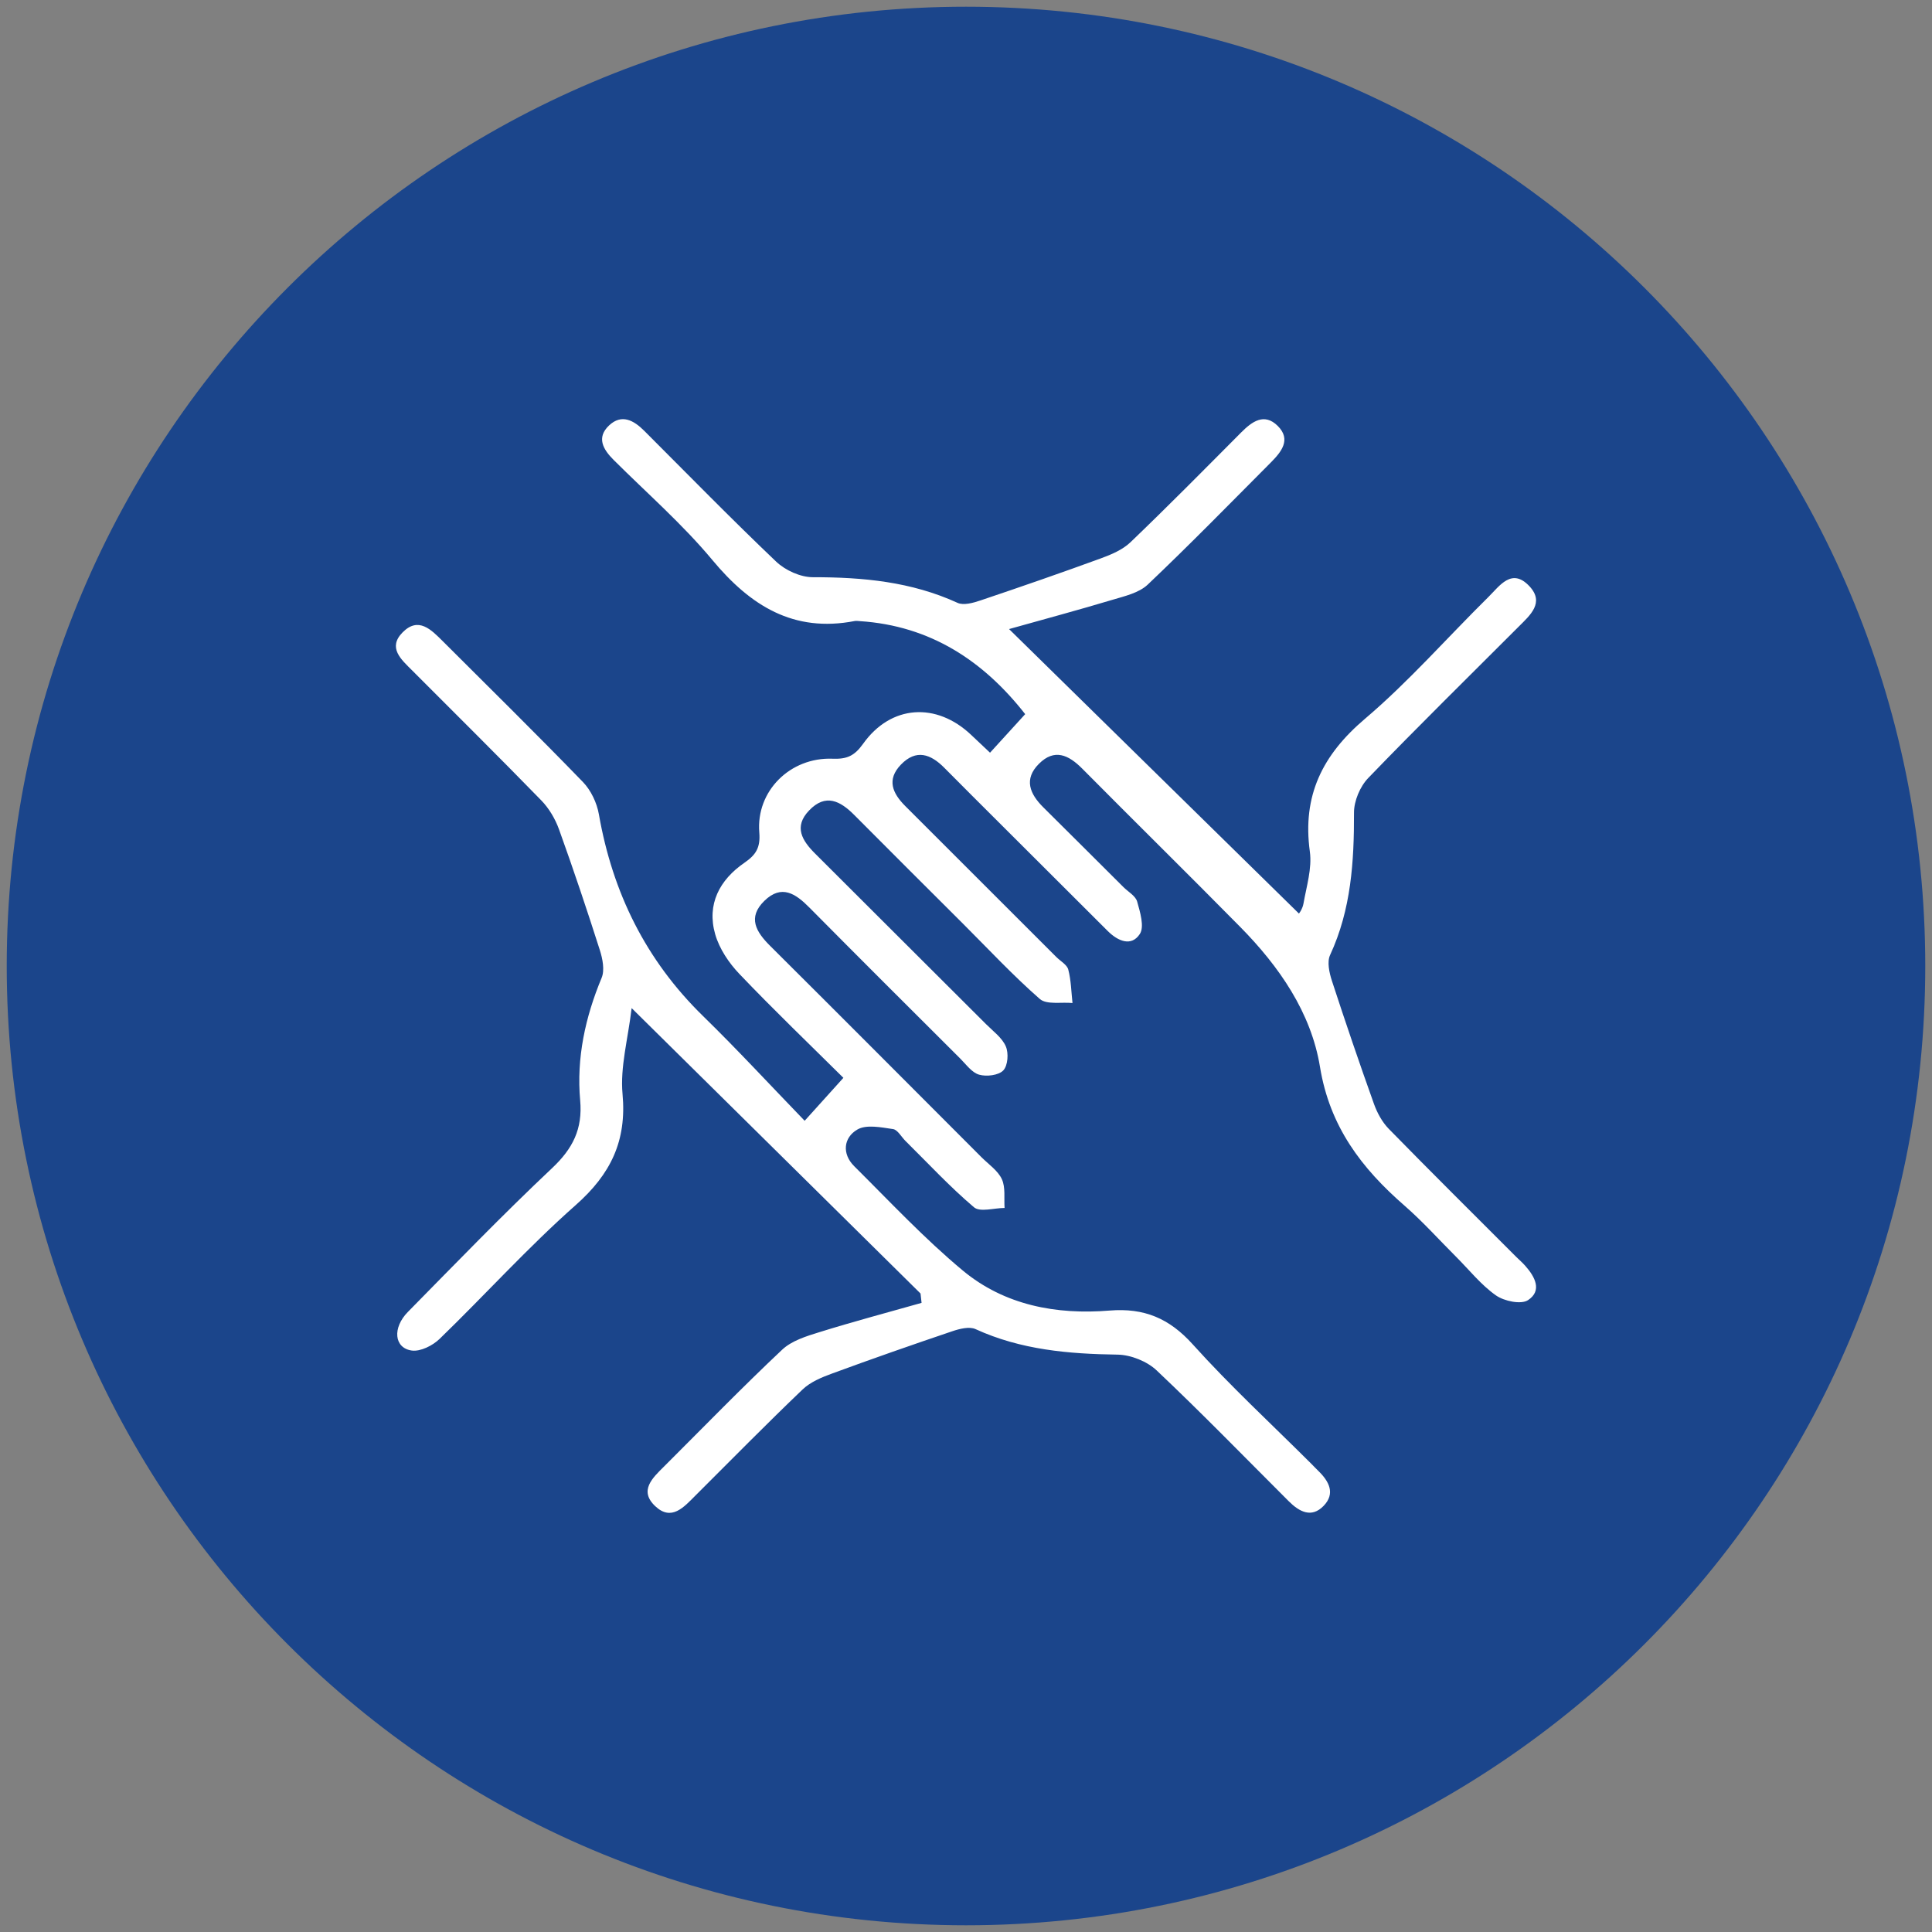 <?xml version="1.0" encoding="utf-8"?>
<!-- Generator: Adobe Illustrator 16.0.0, SVG Export Plug-In . SVG Version: 6.00 Build 0)  -->
<!DOCTYPE svg PUBLIC "-//W3C//DTD SVG 1.1//EN" "http://www.w3.org/Graphics/SVG/1.1/DTD/svg11.dtd">
<svg version="1.1" id="Layer_1" xmlns="http://www.w3.org/2000/svg" xmlns:xlink="http://www.w3.org/1999/xlink" x="0px" y="0px"
	 width="122px" height="122px" viewBox="0 0 122 122" enable-background="new 0 0 122 122" xml:space="preserve">
<rect x="0" y="0" width="122" height="122" fill="#808080" stroke="none"/>
<path fill="#1B458B" d="M61,121.576c33.455,0,60.575-27.121,60.575-60.578c0-33.455-27.12-60.574-60.575-60.574
	S0.425,27.543,0.425,60.998C0.425,94.455,27.545,121.576,61,121.576"/>
<path fill="#FFFFFF" d="M58.129,81.682C52.16,75.785,46.191,69.89,39.886,63.659c-0.23,1.957-0.731,3.72-0.575,5.421
	c0.274,2.97-0.75,5.069-2.96,7.021c-3.006,2.657-5.71,5.657-8.597,8.451c-0.434,0.419-1.201,0.805-1.749,0.731
	c-1.119-0.155-1.242-1.435-0.24-2.447c3.006-3.053,5.984-6.138,9.1-9.074c1.305-1.229,1.933-2.474,1.771-4.275
	c-0.24-2.676,0.319-5.248,1.355-7.737c0.202-0.487,0.063-1.2-0.112-1.75c-0.814-2.554-1.668-5.099-2.577-7.623
	c-0.238-0.662-0.63-1.33-1.12-1.833c-2.692-2.767-5.438-5.481-8.163-8.216c-0.68-0.681-1.554-1.423-0.597-2.394
	c1.004-1.018,1.811-0.167,2.543,0.561c2.956,2.951,5.935,5.881,8.841,8.882c0.51,0.525,0.886,1.321,1.012,2.046
	c0.866,4.946,2.964,9.212,6.581,12.742c2.186,2.133,4.258,4.38,6.413,6.609c0.911-1.009,1.607-1.78,2.446-2.712
	c-2.105-2.087-4.384-4.272-6.563-6.556c-0.667-0.696-1.269-1.594-1.532-2.509c-0.545-1.893,0.276-3.435,1.84-4.512
	c0.734-0.506,1.022-0.956,0.945-1.913c-0.217-2.617,1.95-4.77,4.637-4.661c0.893,0.034,1.371-0.176,1.914-0.938
	c1.76-2.474,4.635-2.651,6.837-0.557c0.377,0.359,0.757,0.714,1.182,1.115c0.752-0.825,1.45-1.592,2.22-2.435
	c-2.626-3.352-5.977-5.583-10.445-5.873c-0.106-0.007-0.216-0.026-0.319-0.007c-3.869,0.749-6.588-0.966-8.988-3.85
	c-1.888-2.268-4.139-4.231-6.236-6.322c-0.668-0.665-1.102-1.414-0.285-2.182c0.793-0.743,1.555-0.319,2.216,0.342
	c2.768,2.767,5.503,5.569,8.336,8.266c0.578,0.548,1.535,0.982,2.316,0.98c3.155-0.003,6.218,0.283,9.132,1.618
	c0.383,0.177,0.997,0.001,1.453-0.153c2.545-0.857,5.083-1.736,7.601-2.656c0.665-0.243,1.375-0.544,1.87-1.02
	c2.367-2.269,4.671-4.602,6.982-6.926c0.693-0.697,1.464-1.259,2.313-0.418c0.872,0.866,0.222,1.647-0.438,2.313
	c-2.576,2.586-5.125,5.198-7.771,7.709c-0.558,0.528-1.468,0.732-2.251,0.966c-2.104,0.632-4.226,1.201-6.505,1.841
	c6.288,6.171,12.295,12.067,18.3,17.96c-0.036,0.074,0.229-0.257,0.291-0.623c0.191-1.088,0.548-2.225,0.403-3.284
	c-0.484-3.529,0.79-6.102,3.481-8.387c2.773-2.355,5.191-5.123,7.79-7.687c0.716-0.707,1.481-1.879,2.599-0.679
	c0.962,1.033,0.043,1.821-0.676,2.54c-3.177,3.181-6.388,6.331-9.506,9.565c-0.517,0.534-0.902,1.45-0.9,2.187
	c0.008,3.094-0.179,6.121-1.511,8.994c-0.201,0.435-0.049,1.117,0.117,1.628c0.848,2.599,1.731,5.188,2.651,7.761
	c0.203,0.571,0.521,1.156,0.938,1.584c2.663,2.723,5.368,5.403,8.06,8.097c0.188,0.187,0.391,0.358,0.564,0.558
	c0.611,0.688,1.077,1.567,0.169,2.163c-0.44,0.289-1.505,0.064-2.024-0.3c-0.938-0.659-1.679-1.599-2.502-2.423
	c-1.087-1.085-2.113-2.232-3.266-3.239c-2.717-2.365-4.729-4.994-5.345-8.773c-0.563-3.434-2.579-6.342-5.038-8.835
	c-3.307-3.353-6.661-6.651-9.975-9.994c-0.862-0.868-1.753-1.285-2.732-0.306c-0.977,0.974-0.577,1.905,0.277,2.752
	c1.691,1.675,3.374,3.358,5.061,5.038c0.3,0.298,0.759,0.551,0.862,0.909c0.187,0.667,0.47,1.592,0.168,2.051
	c-0.537,0.818-1.385,0.445-2.018-0.183c-2.285-2.279-4.568-4.558-6.852-6.836c-1.161-1.159-2.324-2.314-3.476-3.479
	c-0.862-0.871-1.777-1.197-2.74-0.198c-0.917,0.952-0.527,1.812,0.278,2.617c3.183,3.175,6.36,6.354,9.538,9.532
	c0.263,0.263,0.676,0.486,0.754,0.794c0.178,0.681,0.188,1.404,0.266,2.11c-0.701-0.071-1.632,0.121-2.064-0.256
	c-1.707-1.495-3.261-3.166-4.869-4.772c-2.285-2.28-4.572-4.555-6.845-6.843c-0.886-0.893-1.813-1.378-2.852-0.291
	c-0.994,1.035-0.441,1.91,0.383,2.731c3.597,3.583,7.192,7.17,10.783,10.76c0.446,0.449,1.015,0.858,1.252,1.406
	c0.188,0.426,0.132,1.214-0.157,1.519c-0.296,0.313-1.055,0.404-1.522,0.272c-0.457-0.126-0.817-0.638-1.19-1.011
	c-3.182-3.174-6.367-6.346-9.529-9.539c-0.87-0.88-1.759-1.489-2.845-0.43c-1.081,1.054-0.527,1.96,0.361,2.844
	c4.46,4.438,8.902,8.898,13.35,13.351c0.449,0.448,1.034,0.841,1.284,1.384c0.239,0.522,0.128,1.204,0.171,1.816
	c-0.656,0.002-1.549,0.281-1.93-0.042c-1.529-1.296-2.898-2.777-4.327-4.188c-0.263-0.26-0.497-0.711-0.791-0.751
	c-0.749-0.109-1.683-0.304-2.251,0.031c-0.868,0.506-0.986,1.527-0.196,2.313c2.249,2.234,4.425,4.566,6.855,6.587
	c2.637,2.193,5.908,2.805,9.269,2.529c2.185-0.178,3.771,0.489,5.253,2.134c2.368,2.63,4.979,5.038,7.488,7.542
	c0.15,0.149,0.294,0.305,0.445,0.451c0.673,0.654,1.088,1.423,0.333,2.205c-0.769,0.795-1.541,0.369-2.202-0.29
	c-2.769-2.765-5.499-5.575-8.342-8.262c-0.606-0.573-1.625-0.982-2.461-0.997c-3.094-0.044-6.112-0.3-8.979-1.612
	c-0.388-0.177-1.001-0.021-1.457,0.132c-2.543,0.86-5.077,1.745-7.597,2.672c-0.664,0.241-1.375,0.537-1.87,1.012
	c-2.292,2.191-4.516,4.457-6.764,6.697c-0.723,0.722-1.505,1.641-2.535,0.669c-1.05-0.987-0.164-1.791,0.567-2.517
	c2.472-2.465,4.904-4.972,7.444-7.362c0.602-0.569,1.526-0.854,2.353-1.11c2.137-0.665,4.3-1.239,6.453-1.85
	C58.173,82.076,58.151,81.879,58.129,81.682"/>
</svg>

